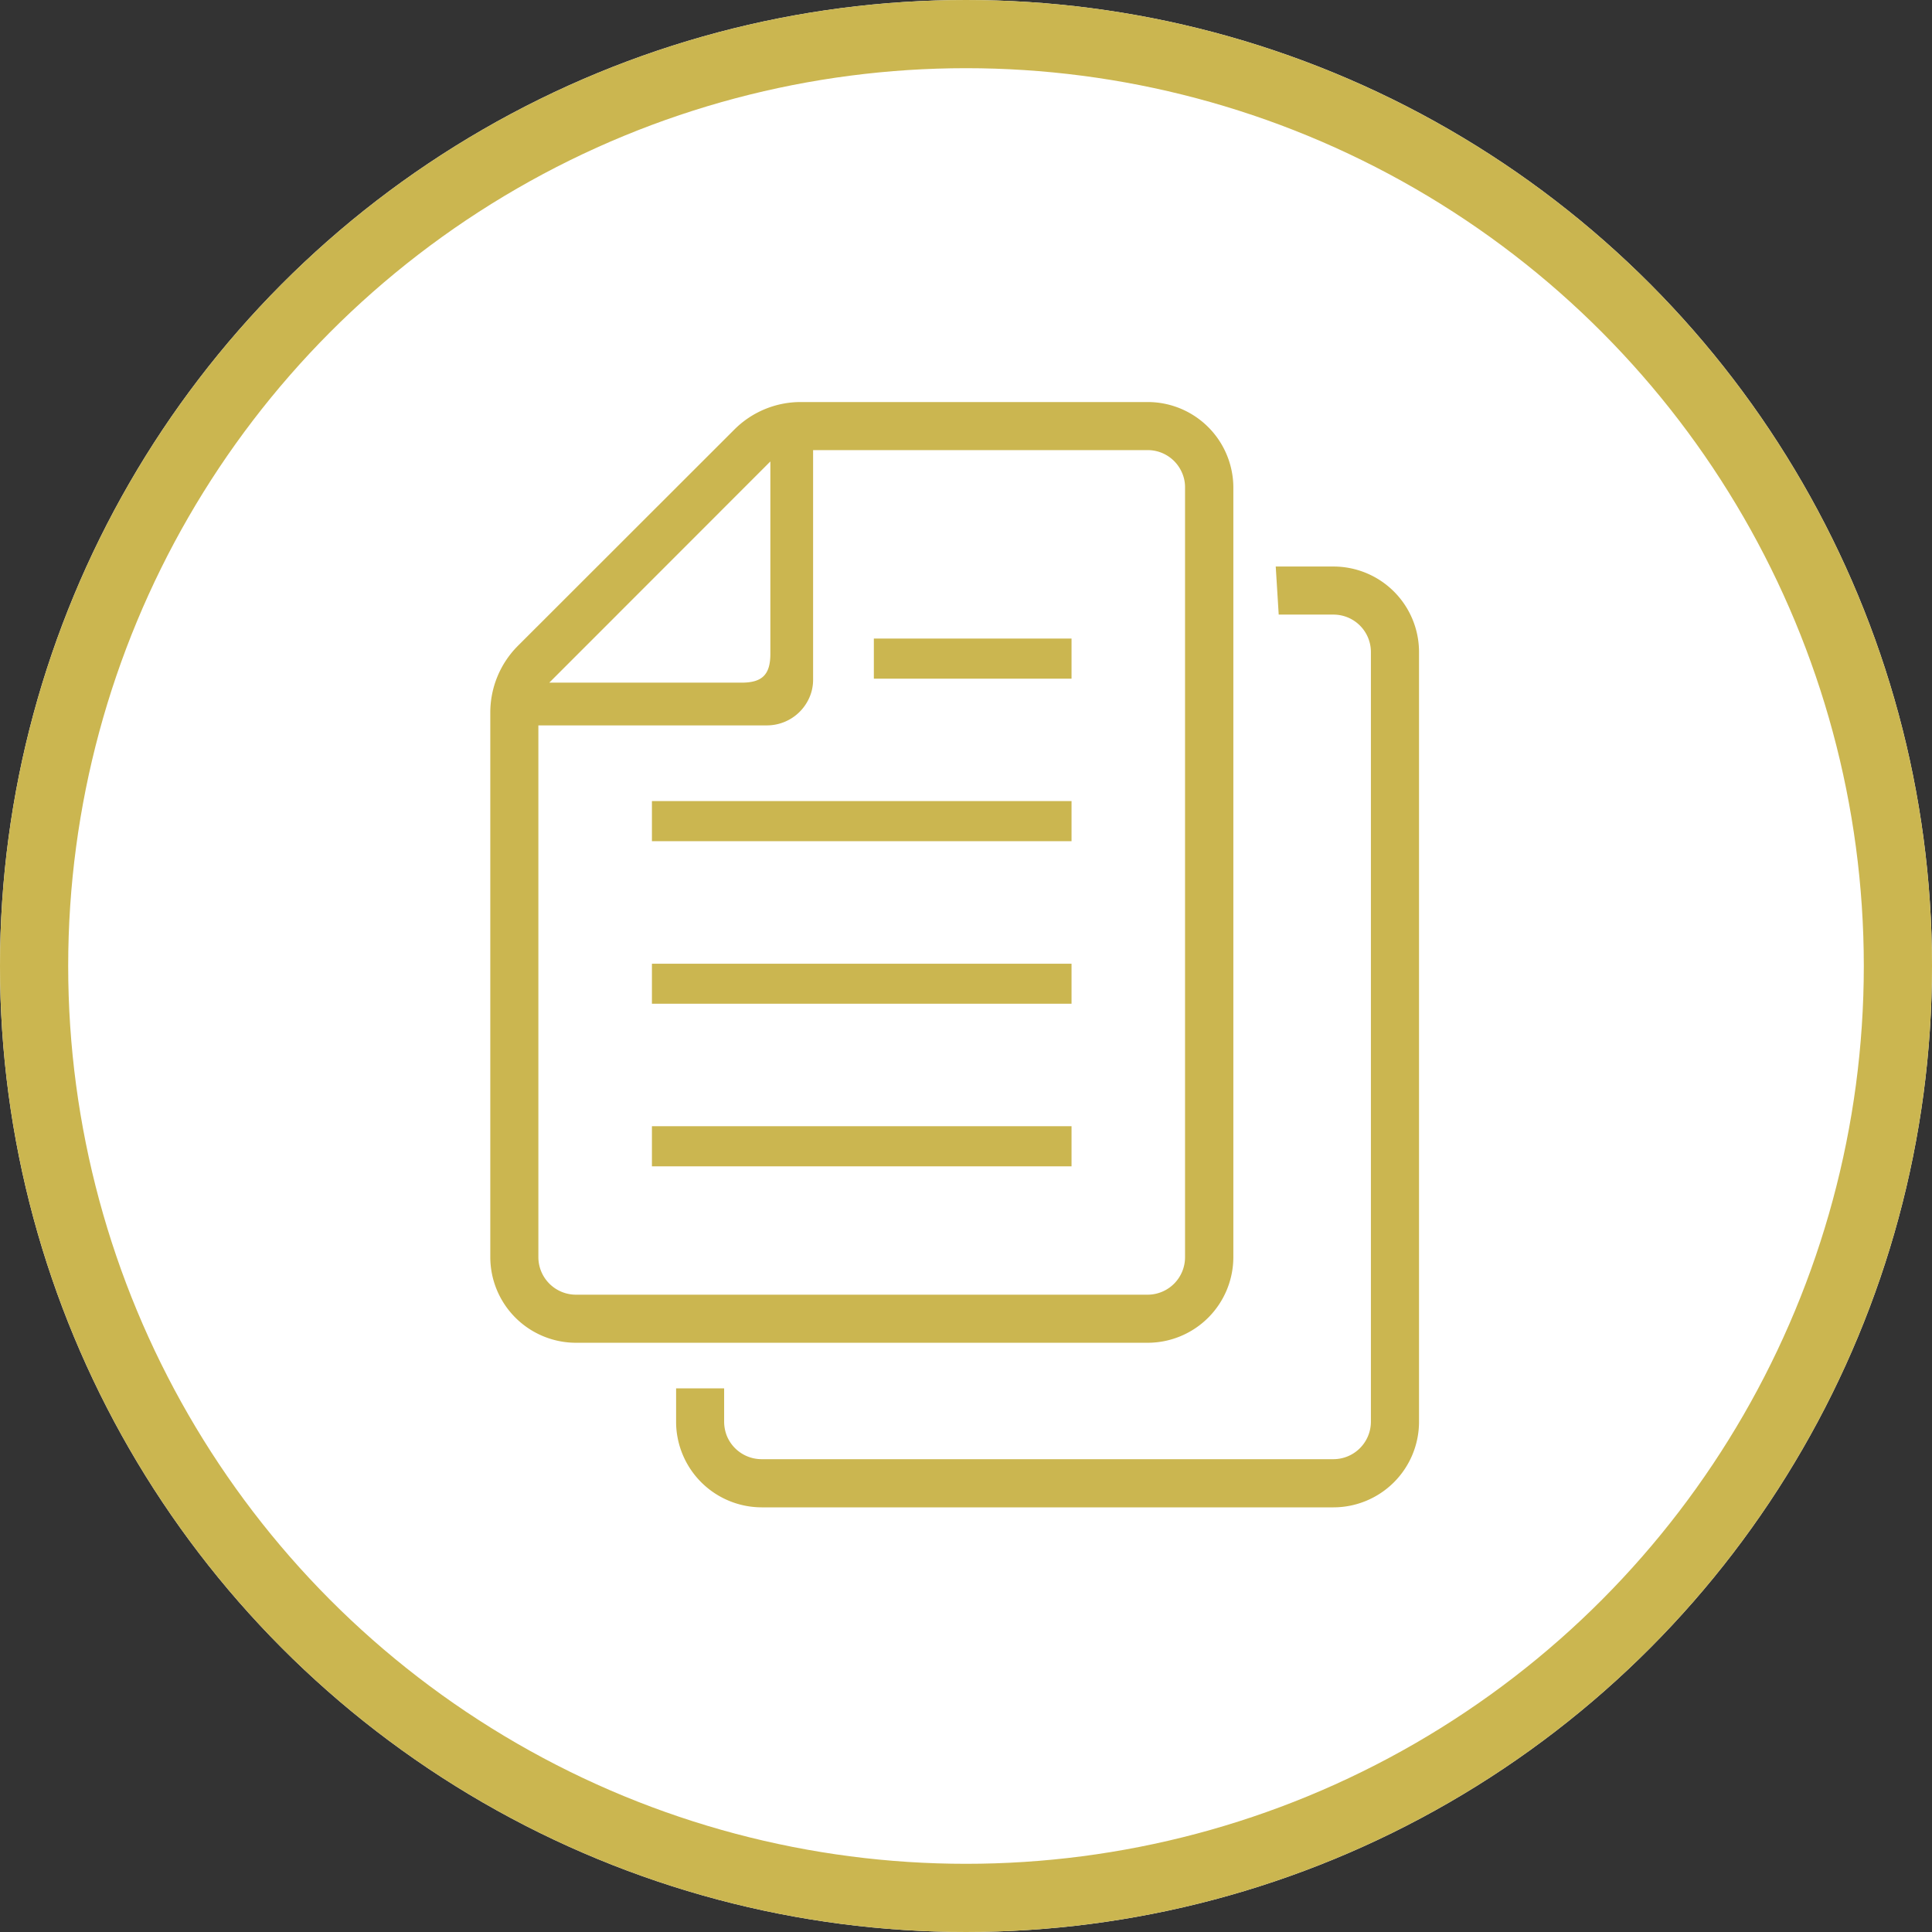 <svg xmlns="http://www.w3.org/2000/svg" width="85" height="85" viewBox="0 0 85 85">
  <rect x="0" y="0" width="85" height="85" fill="#333333" stroke="none"/>
  <g id="グループ_182" data-name="グループ 182" transform="translate(-454 -6012)">
    <g id="楕円形_10" data-name="楕円形 10" transform="translate(454 6012)" fill="#fff" stroke="#cbb650" stroke-width="3">
      <circle cx="42.5" cy="42.5" r="42.5" stroke="none"/>
      <circle cx="42.5" cy="42.5" r="41" fill="none"/>
    </g>
    <g id="グループ_19" data-name="グループ 19" transform="translate(-151.054 5577.244)">
      <rect id="長方形_111" data-name="長方形 111" width="18.461" height="1.765" transform="translate(633.736 484.305)" fill="#cbb650"/>
      <rect id="長方形_112" data-name="長方形 112" width="18.461" height="1.76" transform="translate(633.736 477.156)" fill="#cbb650"/>
      <rect id="長方形_113" data-name="長方形 113" width="18.461" height="1.765" transform="translate(633.736 470)" fill="#cbb650"/>
      <rect id="長方形_114" data-name="長方形 114" width="8.697" height="1.765" transform="translate(643.5 462.85)" fill="#cbb650"/>
      <path id="パス_16" data-name="パス 16" d="M659.316,490.07V456.206a3.575,3.575,0,0,0-.057-.643,3.768,3.768,0,0,0-3.711-3.119H640.281a4.123,4.123,0,0,0-2.919,1.211l-9.527,9.519a4.153,4.153,0,0,0-1.21,2.927V490.07a3.772,3.772,0,0,0,3.768,3.762h25.155A3.772,3.772,0,0,0,659.316,490.07Zm-20.369-35.012v8.46c0,.917-.356,1.272-1.267,1.272h-8.46ZM628.74,490.07v-23.4h10.069a2.039,2.039,0,0,0,1.8-1.11,1.936,1.936,0,0,0,.218-.9V454.559h14.718a1.642,1.642,0,0,1,1.515,1,1.57,1.57,0,0,1,.131.643V490.07a1.649,1.649,0,0,1-1.646,1.647H630.393A1.655,1.655,0,0,1,628.74,490.07Z" fill="#cbb650"/>
      <path id="パス_17" data-name="パス 17" d="M663.72,459.681h-2.539l.131,2.115h2.408a1.646,1.646,0,0,1,1.648,1.647v33.864a1.651,1.651,0,0,1-1.648,1.647H638.56a1.655,1.655,0,0,1-1.517-1,1.712,1.712,0,0,1-.13-.643v-1.472H634.8v1.473a3.58,3.58,0,0,0,.056.642,3.773,3.773,0,0,0,3.706,3.119h25.16a3.767,3.767,0,0,0,3.763-3.761V463.443A3.763,3.763,0,0,0,663.72,459.681Z" fill="#cbb650"/>
    </g>
  </g>
</svg>
